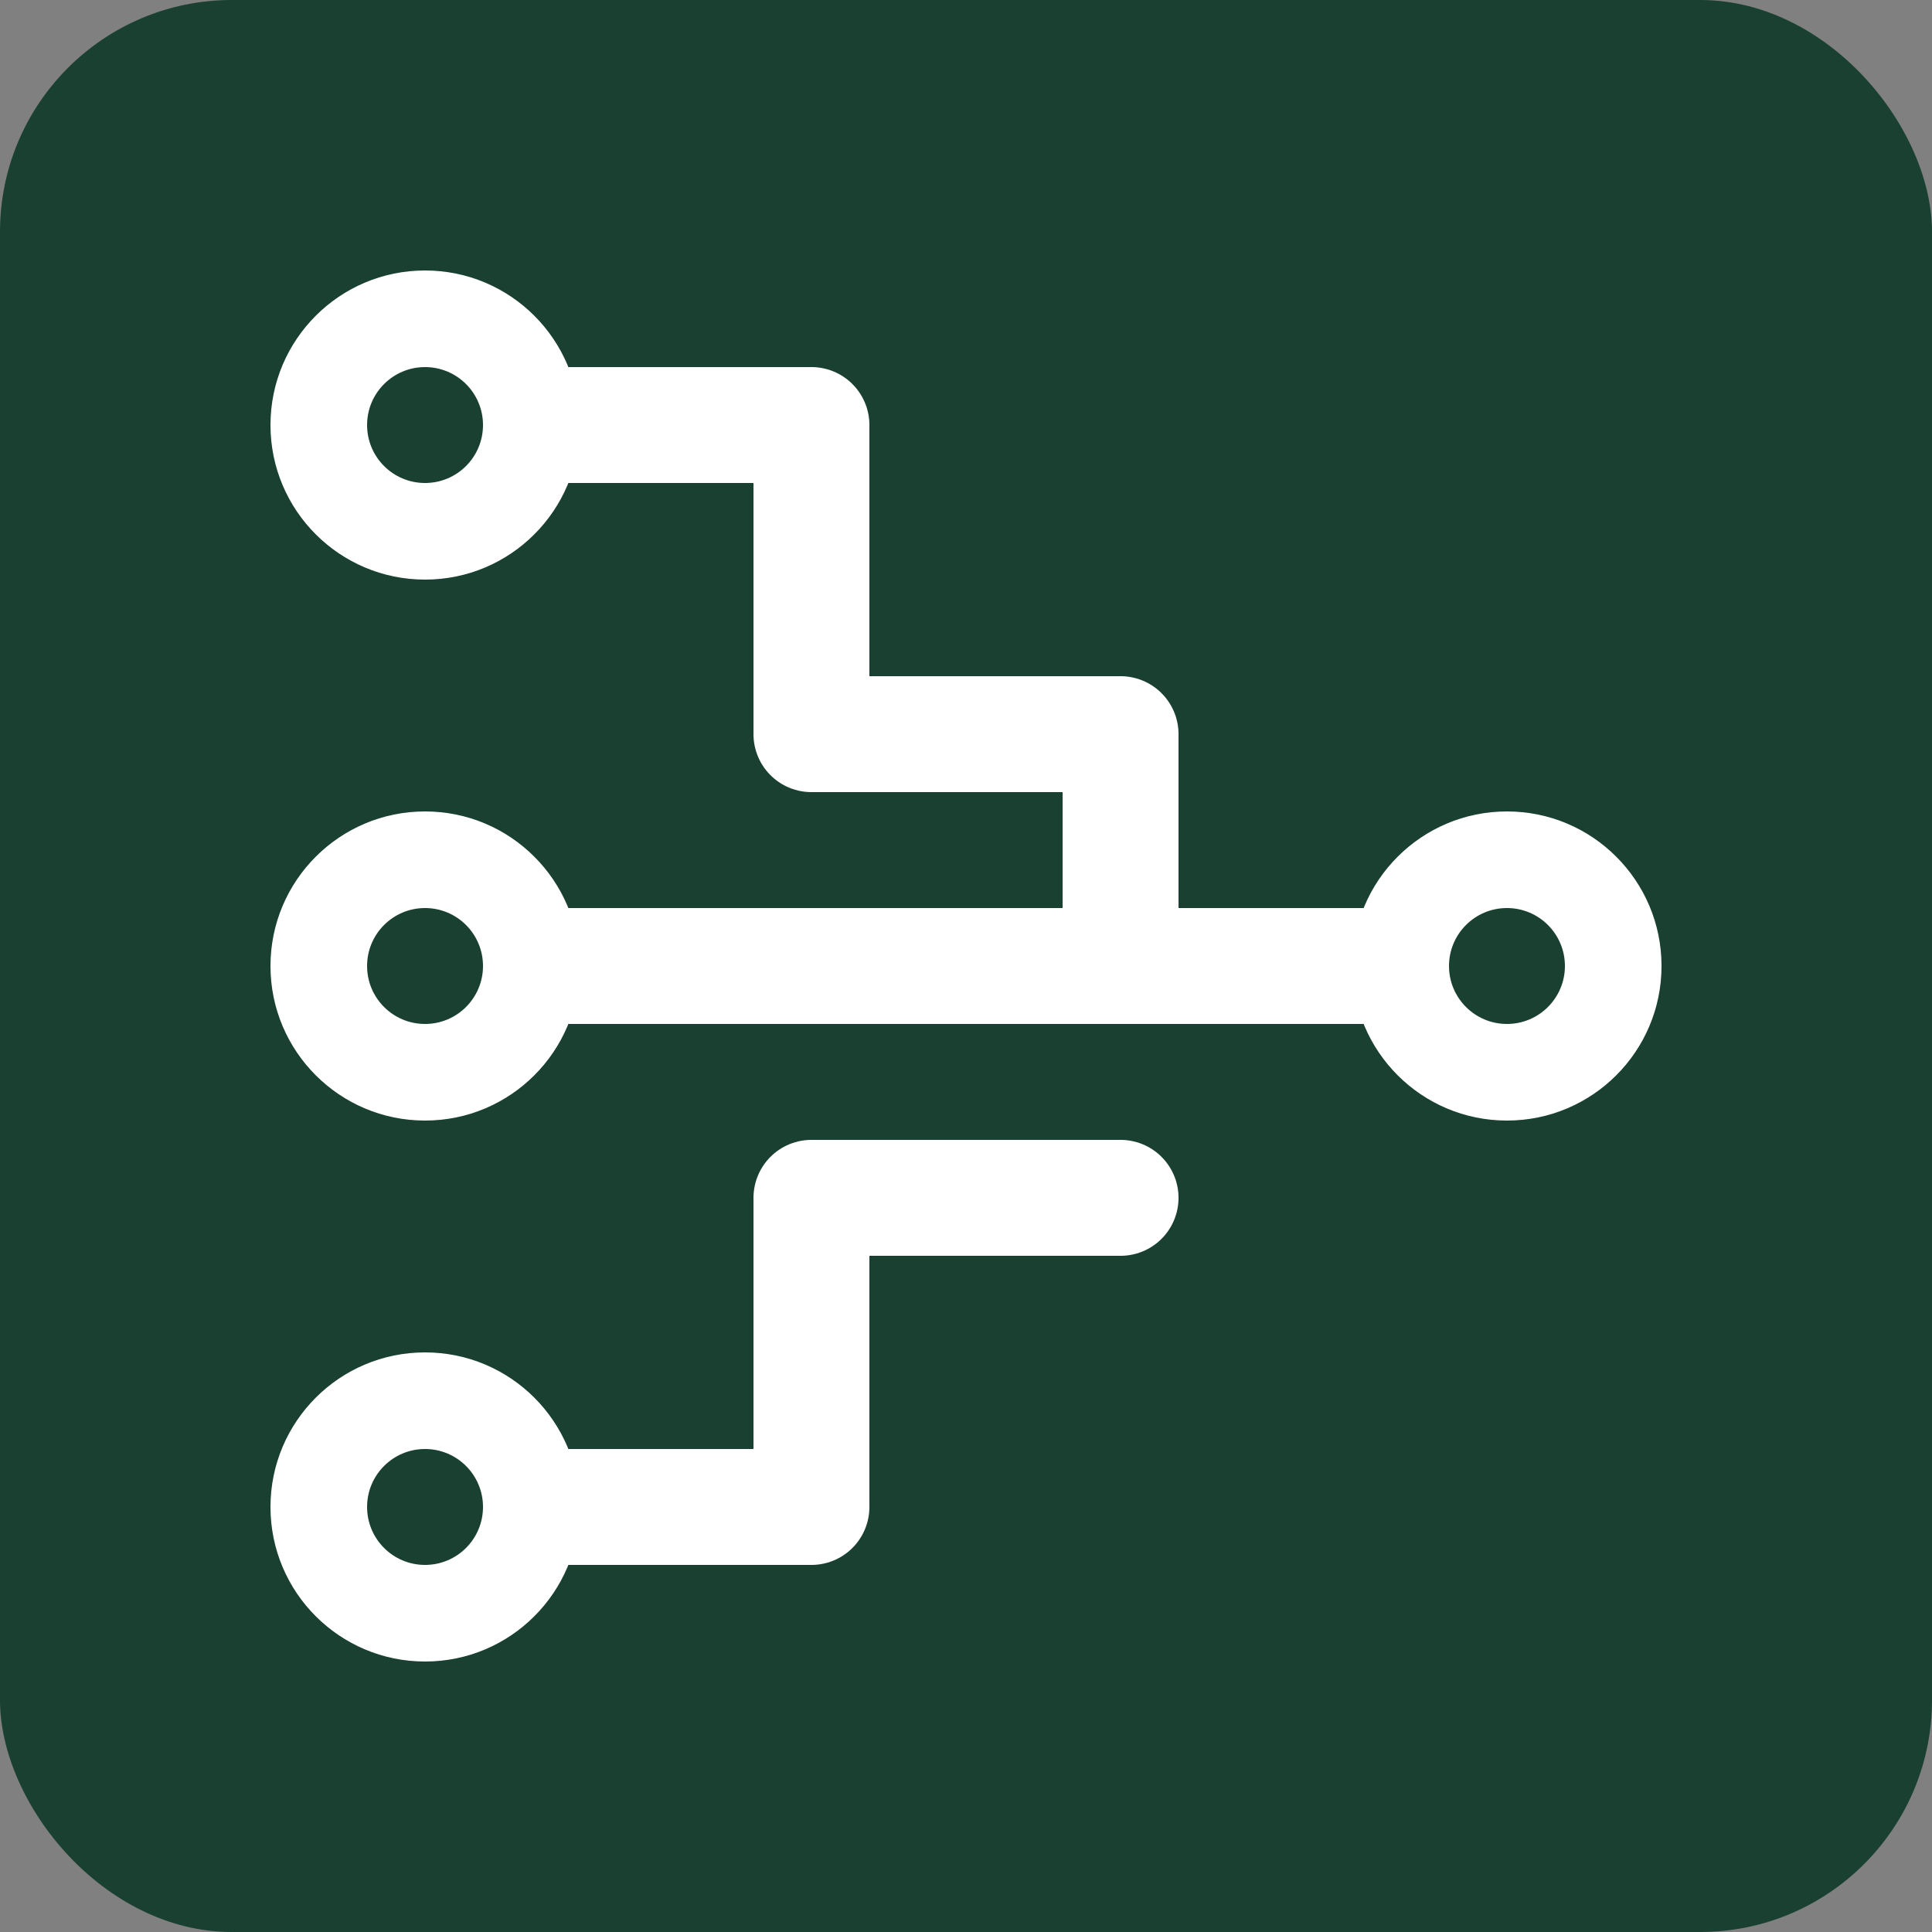 <svg xmlns="http://www.w3.org/2000/svg" viewBox="0 0 100 100">
  <rect x="0" y="0" width="100" height="100" fill="#808080" stroke="none"/>
  <rect width="100" height="100" rx="12" fill="#1a4031"/>
  <path d="M28 22 H 42 V 38 H 58 V 50 H 72" stroke="white" stroke-width="6" stroke-linecap="round" stroke-linejoin="round" fill="none"/>
  <path d="M28 50 H 58" stroke="white" stroke-width="6" stroke-linecap="round" stroke-linejoin="round" fill="none"/>
  <path d="M28 78 H 42 V 62 H 58" stroke="white" stroke-width="6" stroke-linecap="round" stroke-linejoin="round" fill="none"/>
  <circle cx="22" cy="22" r="8" fill="white"/>
  <circle cx="22" cy="50" r="8" fill="white"/>
  <circle cx="22" cy="78" r="8" fill="white"/>
  <circle cx="78" cy="50" r="8" fill="white"/>
  <circle cx="22" cy="22" r="3" fill="#1a4031"/>
  <circle cx="22" cy="50" r="3" fill="#1a4031"/>
  <circle cx="22" cy="78" r="3" fill="#1a4031"/>
  <circle cx="78" cy="50" r="3" fill="#1a4031"/>
</svg>
